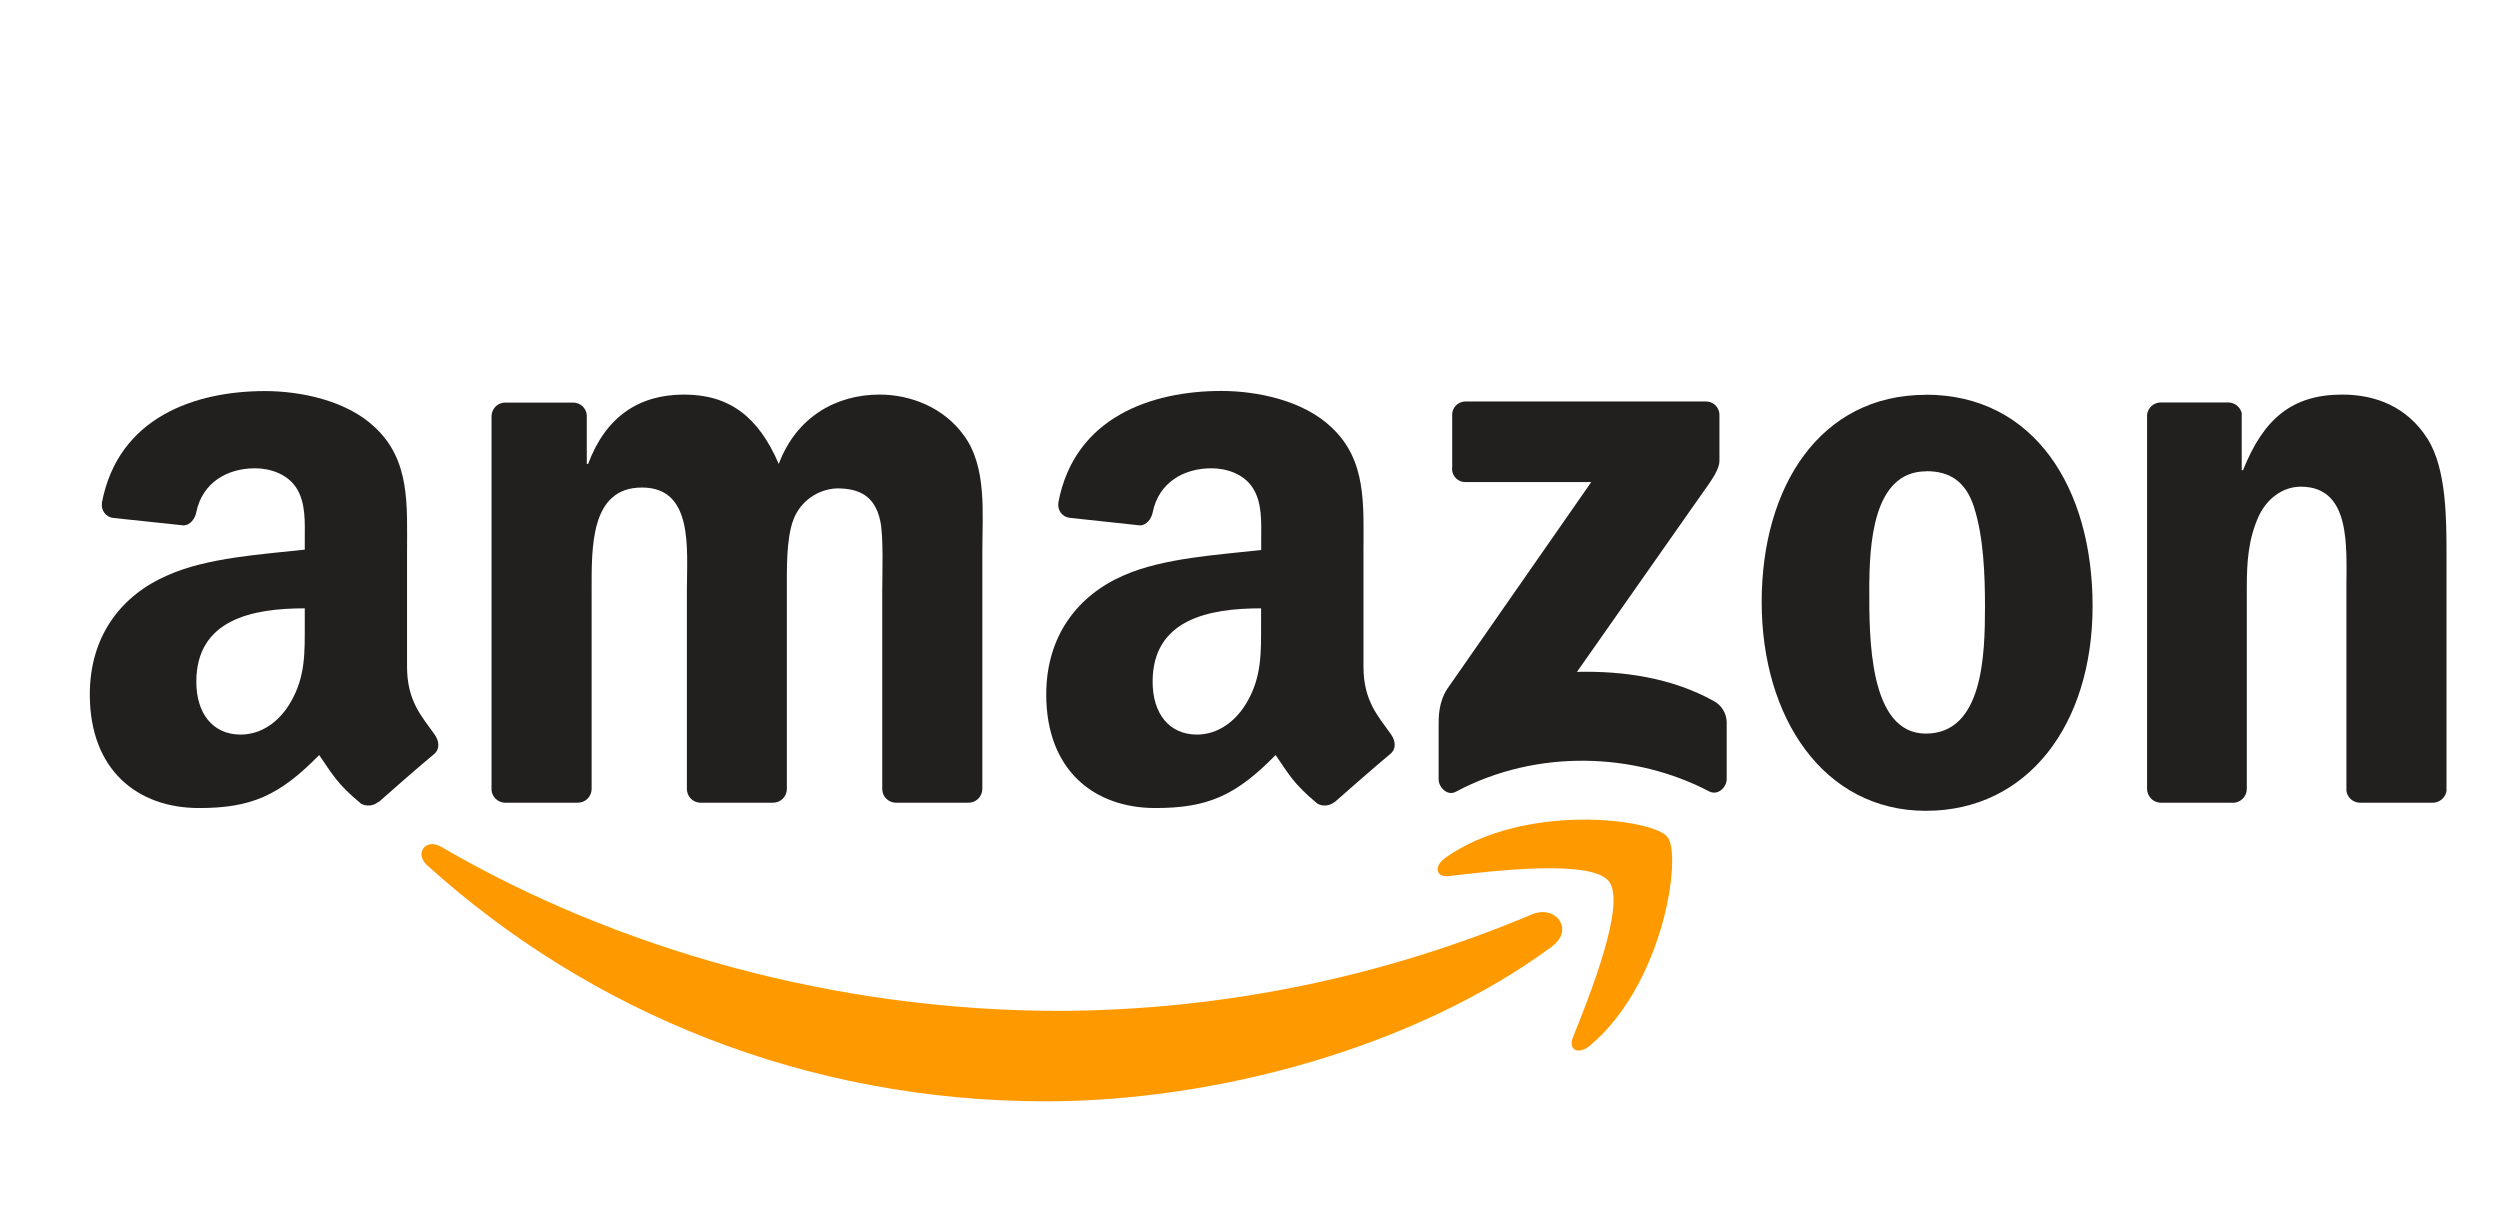 <?xml version="1.0" encoding="UTF-8"?><svg id="a" xmlns="http://www.w3.org/2000/svg" viewBox="0 0 206.55 100"><defs><style>.b{fill:#221f1f;}.c{fill:#f90;}</style></defs><path class="c" d="m128.23,78.2c-11.32,8.34-27.72,12.79-41.84,12.79-19.8,0-37.63-7.33-51.11-19.51-1.06-.97-.11-2.26,1.16-1.52,14.55,8.47,32.55,13.56,51.14,13.56,13.4-.06,26.66-2.77,39.01-7.98,1.92-.81,3.52,1.25,1.65,2.64"/><path class="c" d="m132.93,72.82c-1.44-1.85-9.56-.87-13.21-.44-1.11.14-1.29-.83-.28-1.53,6.47-4.55,17.08-3.23,18.32-1.71s-.32,12.17-6.4,17.25c-.93.78-1.82.37-1.41-.67,1.37-3.41,4.43-11.04,2.98-12.9"/><path class="b" d="m119.98,38.72v-4.43c-.02-.6.46-1.1,1.06-1.12.02,0,.05,0,.07,0h19.81c.61-.02,1.12.46,1.14,1.07,0,.02,0,.03,0,.05v3.79c0,.65-.54,1.47-1.49,2.78l-10.28,14.65c3.82-.09,7.84.48,11.32,2.42.63.34,1.03,1,1.05,1.72v4.72c0,.65-.71,1.4-1.46,1.01-6.09-3.19-14.19-3.56-20.93.04-.69.37-1.41-.38-1.41-1.02v-4.47c0-.72,0-1.94.73-3.04l11.88-17.06h-10.36c-.6.03-1.12-.44-1.14-1.05,0-.02,0-.04,0-.06"/><path class="b" d="m47.72,66.32h-6.03c-.56-.03-1.02-.46-1.08-1.02v-30.93c.01-.62.53-1.12,1.15-1.11,0,0,0,0,.01,0h5.62c.57.02,1.04.46,1.09,1.03v4.04h.11c1.46-3.91,4.2-5.73,7.93-5.73s6.14,1.82,7.82,5.73c1.47-3.91,4.77-5.73,8.33-5.73,2.53,0,5.29,1.04,6.97,3.38,1.91,2.6,1.52,6.39,1.52,9.7v19.52c-.01.63-.53,1.13-1.16,1.12,0,0,0,0,0,0h-6.03c-.6-.03-1.07-.52-1.08-1.12v-16.39c0-1.29.12-4.56-.17-5.8-.45-2.08-1.79-2.66-3.56-2.66-1.6.06-3.01,1.06-3.59,2.54-.62,1.56-.56,4.17-.56,5.93v16.38c-.01.63-.53,1.13-1.16,1.12,0,0,0,0,0,0h-6.02c-.6-.03-1.07-.52-1.08-1.12v-16.39c0-3.45.57-8.53-3.71-8.53s-4.16,4.95-4.16,8.53v16.39c-.01.63-.53,1.13-1.16,1.12,0,0,0,0,0,0"/><path class="b" d="m159.11,32.61c8.94,0,13.78,7.68,13.78,17.46s-5.35,16.92-13.78,16.92-13.56-7.68-13.56-17.25,4.85-17.12,13.56-17.12m.05,6.32c-4.44,0-4.72,6.05-4.72,9.82s-.06,11.85,4.67,11.85,4.89-6.51,4.89-10.48c0-2.61-.11-5.73-.9-8.21-.68-2.15-2.02-2.99-3.94-2.99"/><path class="b" d="m184.48,66.32h-6c-.6-.03-1.07-.52-1.09-1.12v-30.94c.07-.59.57-1.02,1.16-1.01h5.58c.51.02.95.37,1.08.87v4.73h.11c1.68-4.23,4.04-6.25,8.2-6.25,2.7,0,5.34.97,7.04,3.65,1.57,2.47,1.57,6.63,1.57,9.63v19.47c-.09.57-.59.98-1.16.97h-6.04c-.54-.03-.99-.43-1.07-.97v-16.81c0-3.38.39-8.33-3.77-8.33-1.47,0-2.81.97-3.49,2.47-.85,1.89-.97,3.77-.97,5.86v16.67c-.02.63-.54,1.13-1.18,1.12"/><path class="b" d="m104.19,51.55v-1.29c-4.36,0-8.96.93-8.96,6.07,0,2.6,1.35,4.36,3.66,4.36,1.69,0,3.21-1.04,4.17-2.74,1.19-2.09,1.13-4.04,1.13-6.39m6.08,14.69c-.4.34-.96.4-1.42.15-2-1.66-2.36-2.43-3.46-4.02-3.3,3.38-5.65,4.38-9.93,4.38-5.07,0-9.02-3.13-9.02-9.38,0-4.89,2.65-8.22,6.42-9.85,3.27-1.44,7.84-1.69,11.34-2.09v-.81c0-1.44.11-3.13-.73-4.37-.74-1.11-2.14-1.57-3.38-1.57-2.3,0-4.35,1.18-4.85,3.62-.1.54-.5,1.08-1.04,1.1l-5.85-.63c-.59-.08-.99-.63-.91-1.21,0-.02,0-.04,0-.05,1.34-7.09,7.75-9.22,13.48-9.22,2.93,0,6.76.78,9.08,3,2.94,2.74,2.65,6.39,2.65,10.37v9.39c0,2.82,1.17,4.06,2.26,5.59.39.54.47,1.19-.02,1.62-1.23,1.02-3.41,2.93-4.62,4h-.02"/><path class="b" d="m25.18,51.55v-1.29c-4.36,0-8.96.93-8.96,6.07,0,2.6,1.35,4.36,3.66,4.36,1.7,0,3.21-1.04,4.17-2.74,1.19-2.09,1.13-4.04,1.13-6.39m6.08,14.69c-.4.34-.97.4-1.43.15-2-1.66-2.36-2.43-3.46-4.02-3.3,3.38-5.65,4.38-9.93,4.38-5.07,0-9.02-3.13-9.02-9.38,0-4.89,2.65-8.22,6.43-9.85,3.27-1.47,7.84-1.73,11.33-2.12v-.78c0-1.44.11-3.13-.73-4.37-.74-1.11-2.14-1.57-3.38-1.57-2.3,0-4.35,1.18-4.85,3.62-.1.54-.5,1.08-1.04,1.1l-5.85-.62c-.59-.08-.99-.63-.91-1.21,0-.02,0-.04,0-.05,1.35-7.09,7.75-9.22,13.48-9.22,2.93,0,6.76.78,9.08,3,2.93,2.74,2.65,6.39,2.65,10.37v9.39c0,2.82,1.17,4.06,2.26,5.59.39.54.48,1.19,0,1.62-1.23,1.02-3.42,2.93-4.62,4h0"/></svg>